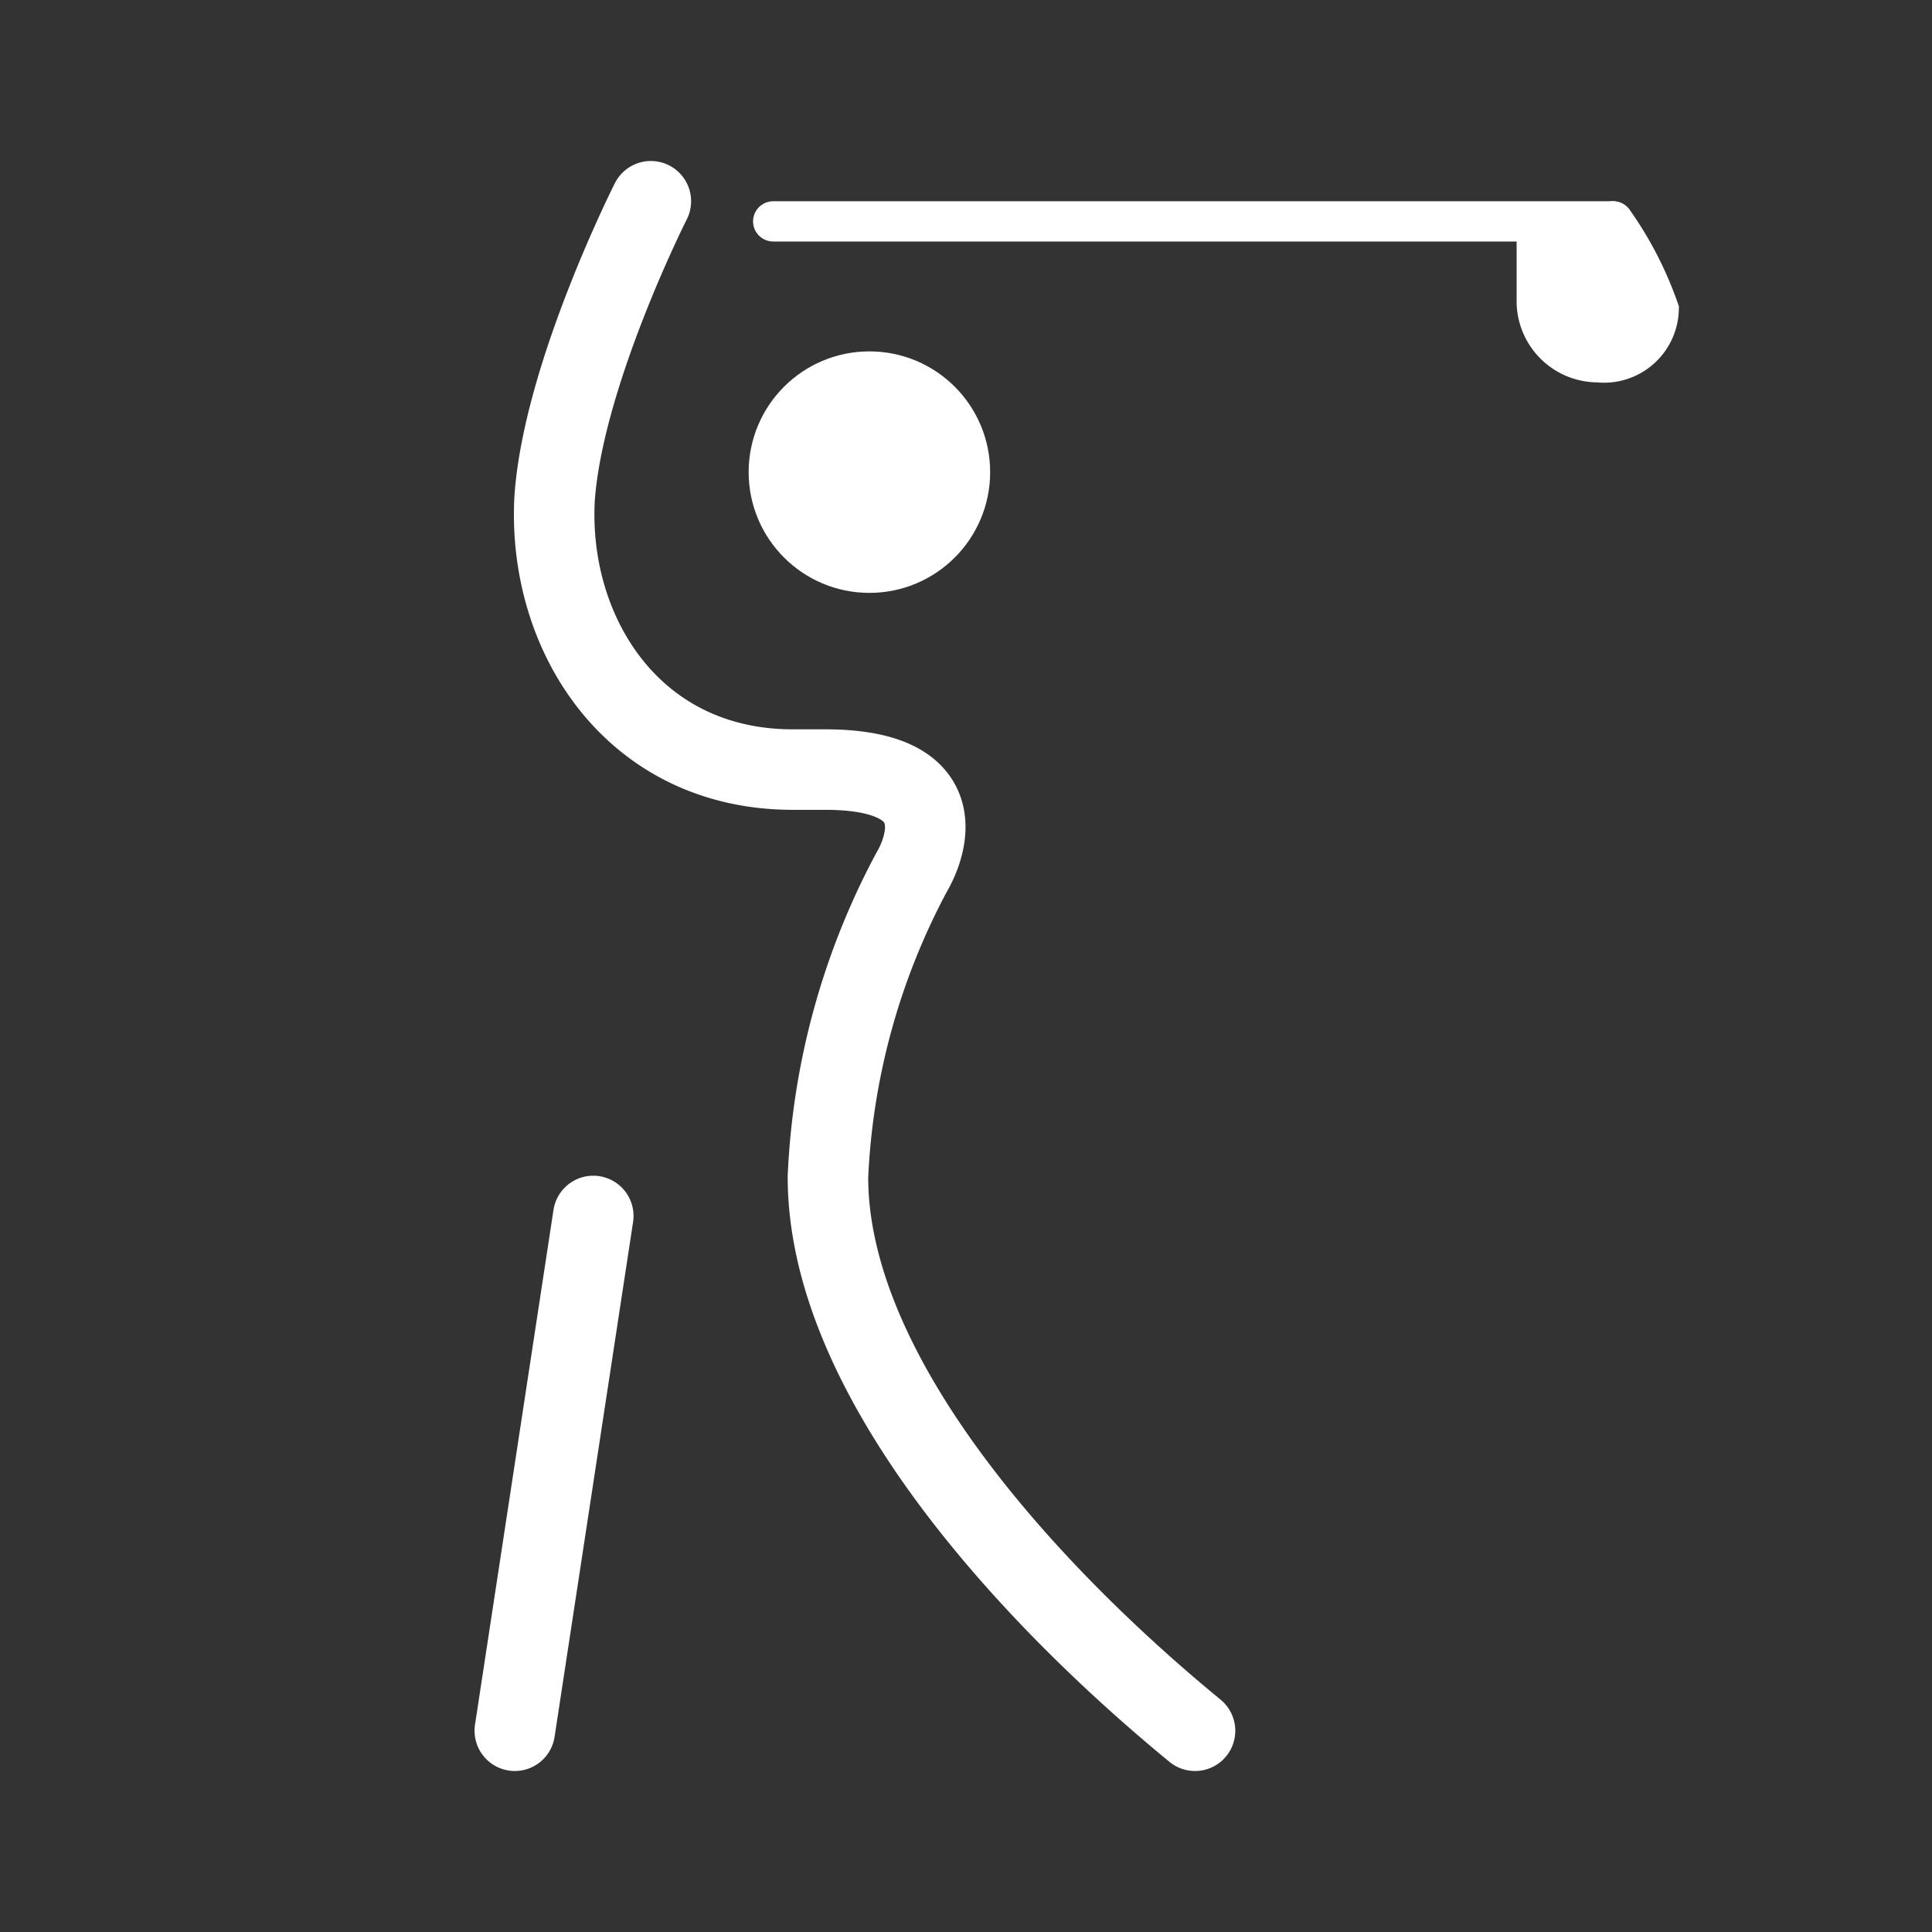 <svg xmlns="http://www.w3.org/2000/svg" viewBox="0 0 48 48">
  <rect x="0" y="0" width="48" height="48" fill="#333333" stroke="none"/>
  <defs>
    <style>
      .cls-1, .cls-2, .cls-4 {
        fill: #fff;
      }

      .cls-1, .cls-2, .cls-3, .cls-4, .cls-5 {
        stroke: #fff;
      }

      .cls-1, .cls-4 {
        stroke-miterlimit: 10;
      }

      .cls-1 {
        opacity: 0;
      }

      .cls-2, .cls-3, .cls-4, .cls-5 {
        stroke-linecap: round;
      }

      .cls-2, .cls-3, .cls-5 {
        stroke-linejoin: round;
      }

      .cls-2, .cls-3 {
        stroke-width: 2px;
      }

      .cls-3, .cls-5 {
        fill: none;
      }
    </style>
  </defs>
  <title>activity_golf</title>
  <g id="Box">
    <rect class="cls-1" x="3" y="3" width="42" height="42"/>
  </g>
  <g id="Icon">
    <g id="New_Symbol_4" data-name="New Symbol 4">
      <g id="New_Symbol_12" data-name="New Symbol 12">
        <circle class="cls-2" cx="21.6" cy="11.73" r="2"/>
        <path class="cls-3" d="M29.69,43c-4.08-3.35-9.12-8.77-9.12-13.76a17.68,17.68,0,0,1,2.09-7.59s1.57-2.53-2.16-2.53h-.8c-4,0-6.11-3.4-5.92-6.75C14,9.29,16.17,5,16.17,5"/>
        <line class="cls-3" x1="14.74" y1="30.21" x2="12.79" y2="43"/>
        <path class="cls-4" d="M38.18,5.74V7.51A1.52,1.52,0,0,0,39.7,9a1.36,1.36,0,0,0,1.51-1.31,8.84,8.84,0,0,0-1.13-2.19"/>
        <line class="cls-5" x1="19.21" y1="5.5" x2="40.07" y2="5.5"/>
      </g>
    </g>
  </g>
</svg>
